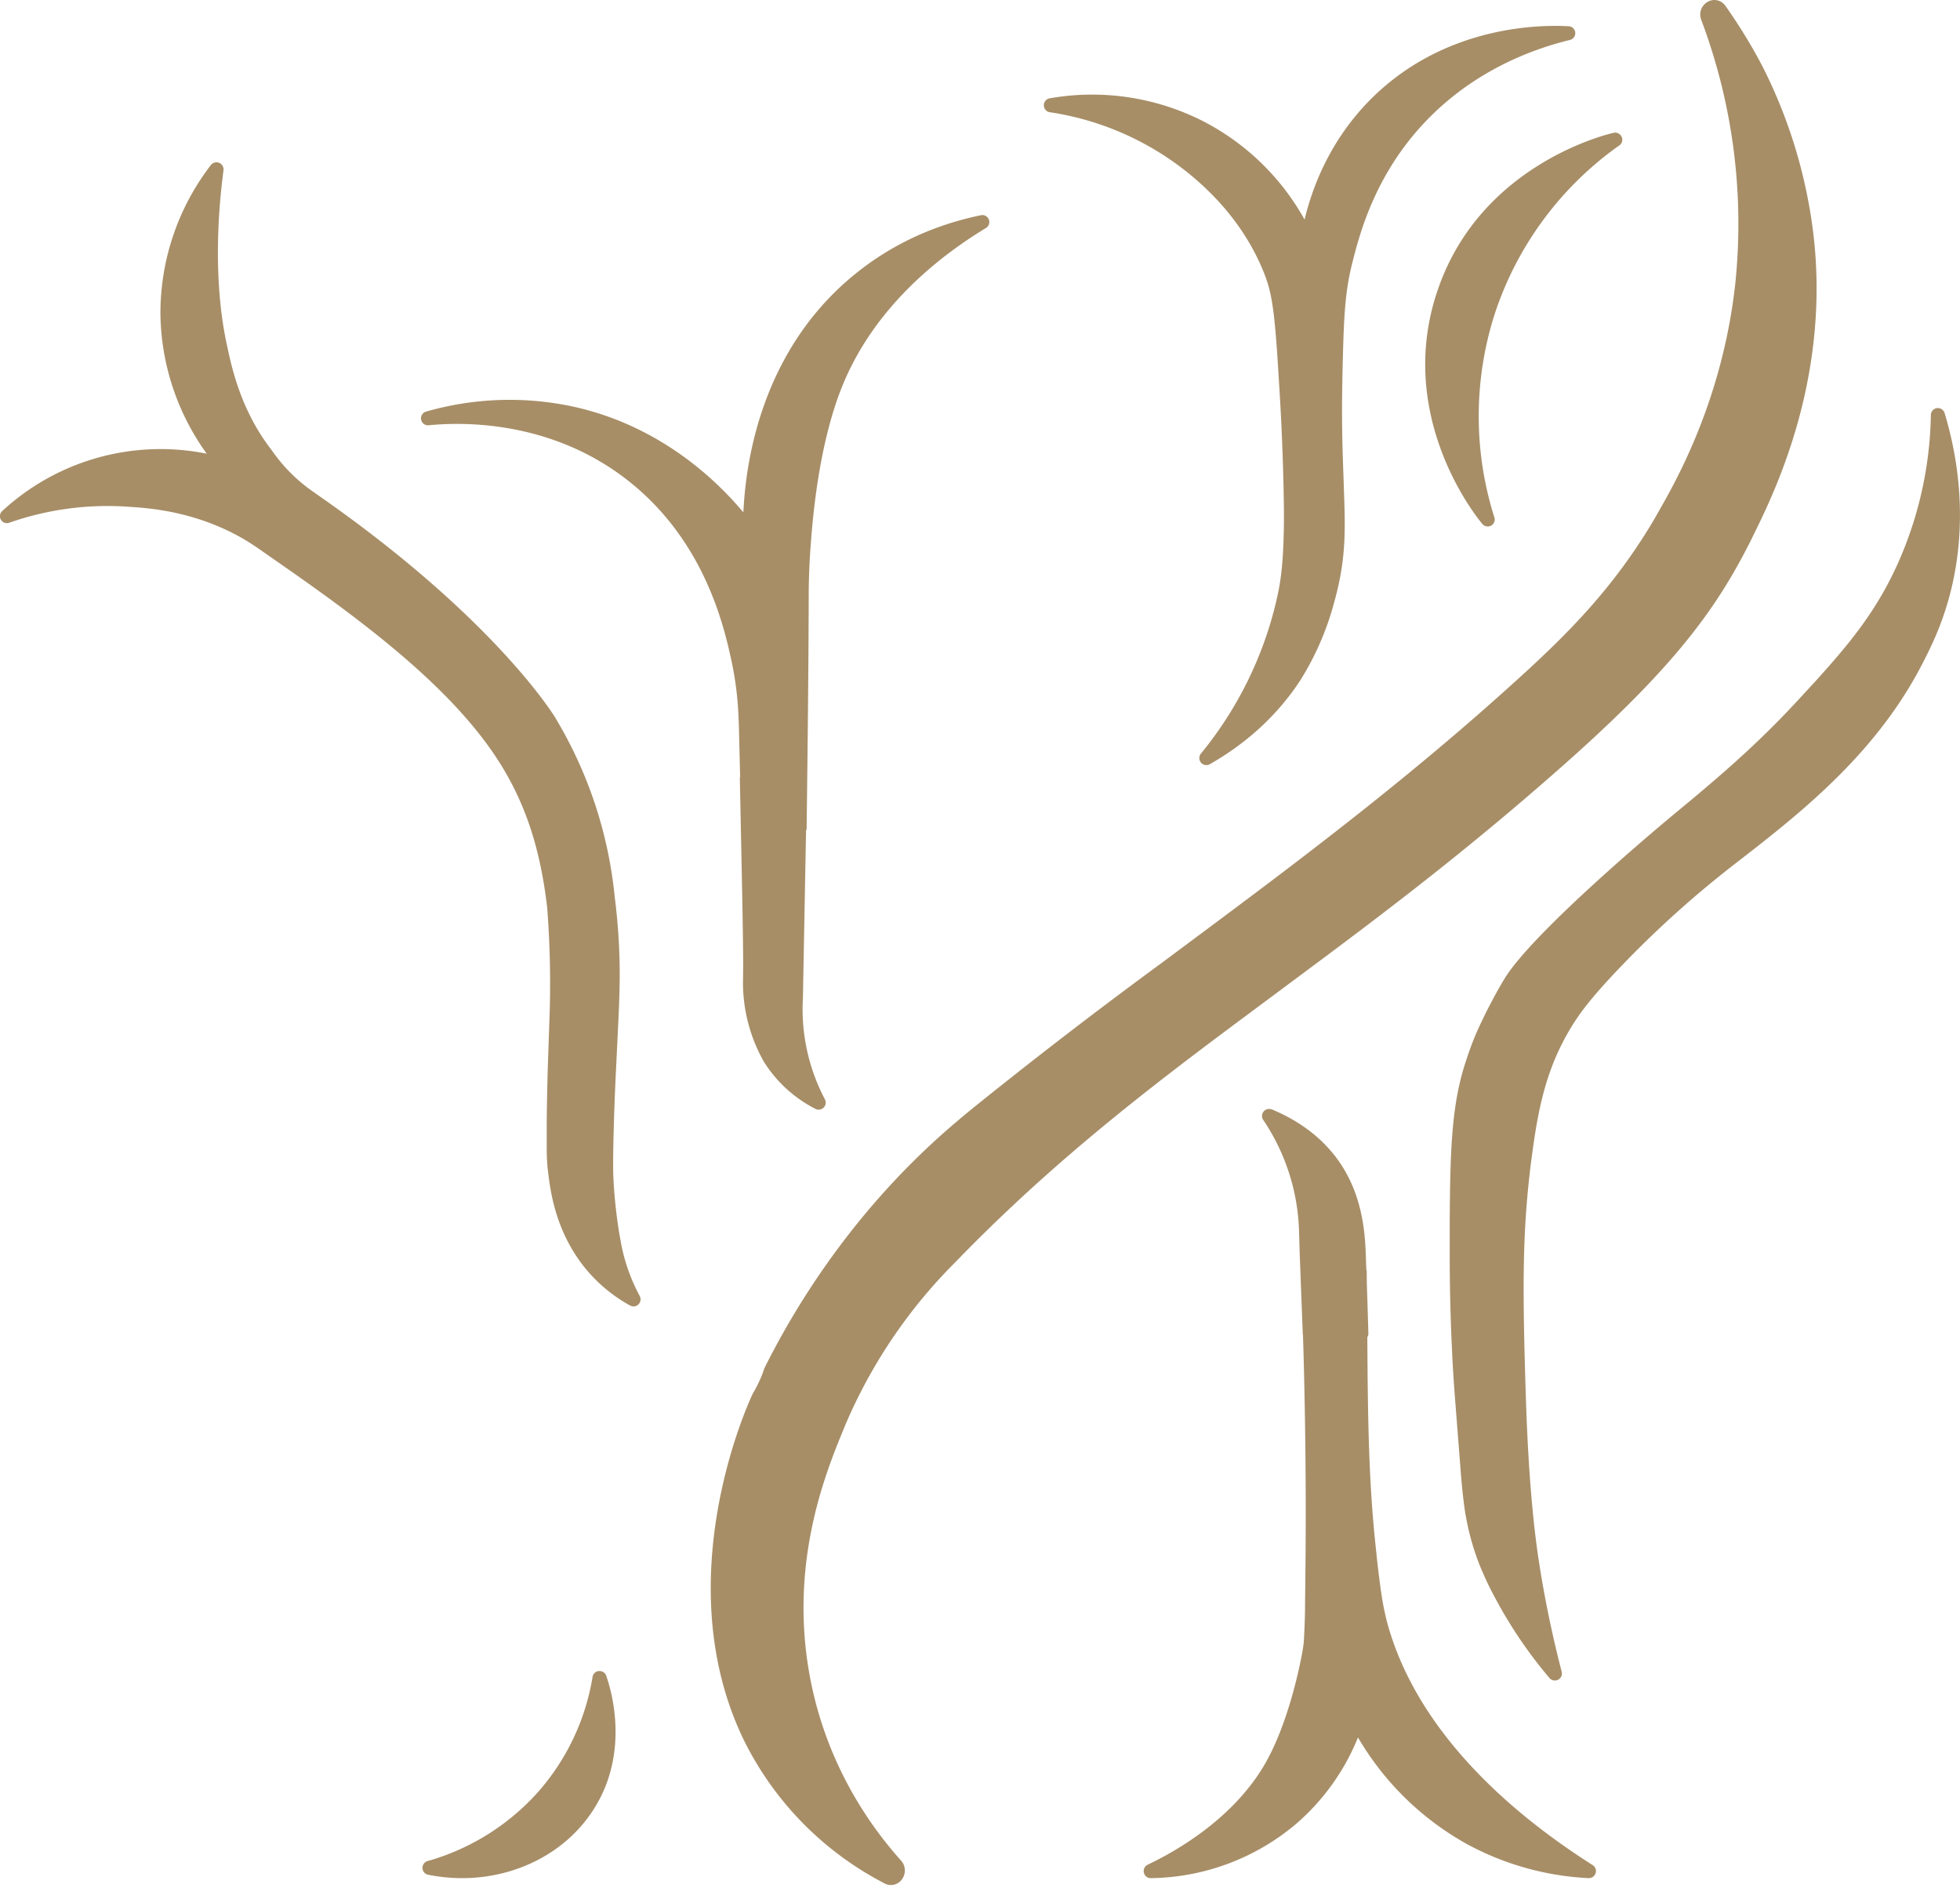 <svg width="60" height="58" xmlns="http://www.w3.org/2000/svg"><path d="M52.82.179c.4.567.762 1.155 1.08 1.752l.078.15a15.414 15.414 0 0 1 1.55 5.225c.457 4.23-1.118 7.596-1.823 9.015l-.084.174c-1.014 2.03-2.238 3.773-5.48 6.677-2.82 2.52-5.35 4.46-7.779 6.27l-2.217 1.65c-2.963 2.201-5.795 4.38-8.657 7.295l-.414.423a15.749 15.749 0 0 0-3.18 4.77l-.18.437c-.57 1.41-1.52 4.023-.93 7.26.483 2.652 1.788 4.55 2.8 5.678a.454.454 0 0 1 .017.585.411.411 0 0 1-.522.114l-.18-.096a9.845 9.845 0 0 1-4.13-4.295c-2.346-4.848.099-10.238.276-10.604l.015-.03.048-.078c.06-.114.156-.294.242-.525l.051-.147a24.523 24.523 0 0 1 2.8-4.374c1.526-1.902 2.93-3.048 3.527-3.54a158.628 158.628 0 0 1 5.856-4.505l1.655-1.233c2.958-2.205 5.994-4.518 9.05-7.28l.289-.262c1.446-1.32 2.837-2.714 4.058-4.784l.21-.37c.6-1.05 1.911-3.491 2.277-6.869.28-2.73-.077-5.486-1.044-8.054a.447.447 0 0 1 .207-.558.408.408 0 0 1 .534.132V.179zM38.925 33.956c.84.348 1.512.852 1.995 1.5.768 1.035.858 2.196.888 2.886l.018.519a.216.216 0 0 1 .012.066l.003.354.021.627.027.906a.216.216 0 0 1-.033.12l.009 1.116c.018 1.82.06 3.47.231 5.135l.063.603c.126 1.11.204 1.452.234 1.578l.03.141c.69 2.769 2.877 5.39 6.338 7.59a.216.216 0 0 1-.087.392l-.036.003h-.003a8.705 8.705 0 0 1-3.698-1.026 8.82 8.82 0 0 1-3.366-3.281 6.916 6.916 0 0 1-1.905 2.655 7.02 7.02 0 0 1-4.445 1.652.216.216 0 0 1-.093-.408l.114-.057c.815-.396 2.55-1.394 3.497-3.06.666-1.17 1.008-2.771 1.101-3.251l.027-.138.033-.216.012-.102c.026-.432.04-.866.04-1.299l.011-.954c.023-2.374-.002-4.748-.075-7.121l-.006-.03-.066-1.71-.03-.795-.02-.675a6.42 6.42 0 0 0-1.099-3.399.216.216 0 0 1 .258-.318v-.003zm-20.59 17.198a.21.21 0 0 1 .222.14l.033.1c.174.53.618 2.274-.354 3.89-.831 1.39-2.4 2.208-4.095 2.208-.342 0-.69-.036-1.04-.105a.216.216 0 0 1-.016-.417l.126-.036a7.151 7.151 0 0 0 3.279-2.1 7.053 7.053 0 0 0 1.65-3.503.216.216 0 0 1 .195-.18v.003zm41.193-38.511c.573 1.899.624 3.84.147 5.616-.258.95-.597 1.61-.82 2.045-1.298 2.535-3.36 4.275-5.144 5.673l-.798.62-.26.208a31.319 31.319 0 0 0-2.944 2.688l-.135.14c-.87.91-1.223 1.393-1.49 1.833-.708 1.18-.975 2.322-1.17 3.78l-.042.306c-.282 2.22-.264 3.978-.16 7.29l.016.45c.066 1.71.189 3.21.36 4.367l.063.405c.171 1.048.39 2.087.657 3.114a.216.216 0 0 1-.372.192 13.925 13.925 0 0 1-1.527-2.199l-.147-.27a9.044 9.044 0 0 1-.384-.795l-.048-.11a7.631 7.631 0 0 1-.447-1.528l-.03-.159-.03-.21a20.707 20.707 0 0 1-.12-1.22l-.171-2.19c-.025-.335-.047-.67-.066-1.005l-.036-.771a62.23 62.23 0 0 1-.051-2.484v-.99c.012-2.289.066-3.57.45-4.815l.078-.24c.087-.26.222-.65.45-1.115l.126-.264c.084-.165.225-.438.384-.723l.105-.183.072-.12c.876-1.464 4.994-4.884 5.168-5.028l.654-.543c1.08-.906 2.139-1.836 3.333-3.147l.42-.456c.99-1.098 1.797-2.067 2.45-3.494a11.613 11.613 0 0 0 1.039-4.608.216.216 0 0 1 .186-.21.216.216 0 0 1 .234.15zM6.462 5.045a.216.216 0 0 1 .38.159l-.032.267c-.126 1.028-.288 3.125.132 5.07l.066.305.039.168c.174.72.477 1.689 1.17 2.634l.096.126c.347.505.784.943 1.29 1.29l.32.225c5.034 3.54 6.87 6.36 7.05 6.638l.012.021a13.127 13.127 0 0 1 1.833 5.508c.114.894.165 1.794.15 2.67-.006.39-.024.828-.048 1.32l-.063 1.307c-.04.831-.075 1.734-.087 2.694v.366c.003.231.03.987.195 1.992l.018.09c.099.624.303 1.226.603 1.782a.216.216 0 0 1-.291.29 4.695 4.695 0 0 1-1.47-1.26c-.831-1.094-.975-2.249-1.044-2.807l-.015-.12a6.63 6.63 0 0 1-.03-.666v-.753c.006-.6.018-1.119.03-1.58l.048-1.423c.049-1.19.028-2.382-.063-3.57-.222-1.92-.726-3.374-1.632-4.709-1.485-2.19-4.13-4.14-6.44-5.753l-.801-.558a6.972 6.972 0 0 0-.45-.285c-1.455-.834-2.85-.93-3.516-.972A9.083 9.083 0 0 0 .288 16a.213.213 0 0 1-.216-.36 7.14 7.14 0 0 1 6.255-1.752l-.096-.138a7.457 7.457 0 0 1-1.32-4.164c0-1.644.546-3.24 1.55-4.541zM30.27 6.72c.039.096 0 .21-.09.261-1.47.891-3.432 2.451-4.4 4.848-.673 1.668-.877 3.75-.949 4.68l-.018.234c-.036.492-.055.985-.057 1.479v.108c-.006 2.39-.036 4.784-.063 7.016 0 .03-.006.06-.018.087l-.096 5.12a5.916 5.916 0 0 0 .675 3.102.216.216 0 0 1-.288.291 4.01 4.01 0 0 1-1.584-1.449 4.932 4.932 0 0 1-.638-2.387l.006-.495c0-.93-.036-2.577-.081-4.758l-.021-1.017a.21.21 0 0 1 .009-.069l-.03-1.209a23.98 23.98 0 0 0-.024-.72l-.003-.054a10.067 10.067 0 0 0-.234-1.68l-.063-.276c-.267-1.115-.93-3.404-3.024-5.078-2.352-1.884-5.082-1.842-6.147-1.737a.214.214 0 0 1-.08-.42 9.26 9.26 0 0 1 4.523-.144c2.61.582 4.326 2.208 5.18 3.23l.01-.15c.096-1.673.66-4.904 3.398-7.133 1.104-.9 2.403-1.509 3.864-1.812a.213.213 0 0 1 .243.132zM48.006.803a.213.213 0 0 1 .039.423c-1.356.333-3.291 1.113-4.797 2.934-1.266 1.533-1.665 3.15-1.86 3.923-.23.927-.255 1.731-.294 3.46l-.006.359c-.018 1.161.015 2.043.042 2.772l.015.456c.045 1.245.042 2.079-.309 3.33a8.687 8.687 0 0 1-1.029 2.363c-.687 1.05-1.62 1.914-2.778 2.574a.216.216 0 0 1-.27-.324 11.501 11.501 0 0 0 2.31-4.67l.045-.204c.102-.468.18-1.065.19-2.244v-.306l-.004-.312c-.018-1.1-.06-2.201-.126-3.3l-.057-.92c-.114-1.78-.207-2.227-.44-2.806-.568-1.392-1.465-2.255-1.804-2.58a8.828 8.828 0 0 0-4.745-2.297.216.216 0 0 1-.003-.423 7.487 7.487 0 0 1 4.745.72 7.467 7.467 0 0 1 3.066 2.99c.237-.992.774-2.411 1.992-3.65C44.198.77 47.154.755 48.006.803zm1.637 3.384a.213.213 0 0 1-.072.264l-.126.09a10.232 10.232 0 0 0-3.701 5.108 10.26 10.26 0 0 0 0 6.183.213.213 0 0 1-.345.228l-.024-.024c-.111-.132-2.73-3.288-1.341-7.224 1.34-3.81 5.201-4.71 5.366-4.748a.216.216 0 0 1 .24.123h.003z" fill="#A78E67"/></svg>